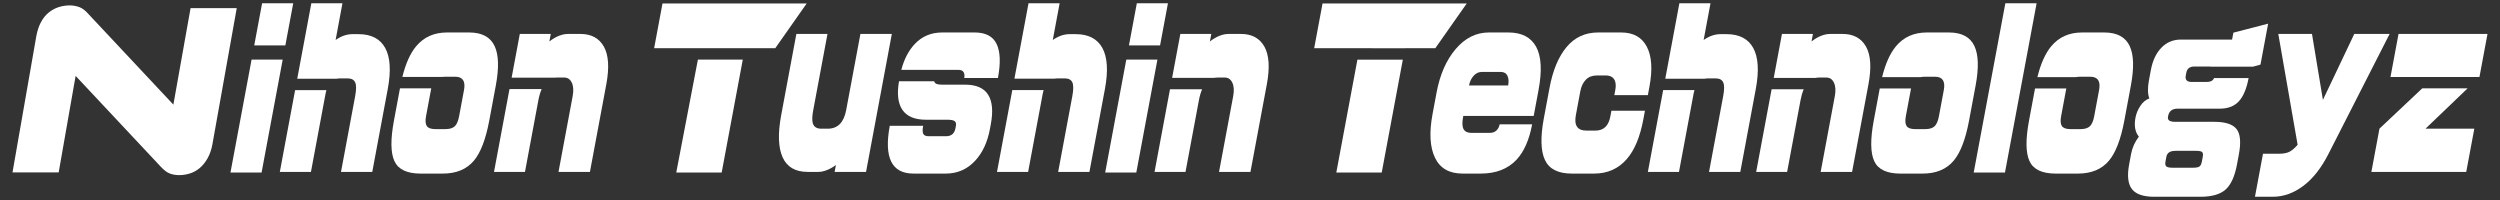 <?xml version="1.0" encoding="utf-8"?>
<!-- Generator: Adobe Illustrator 23.1.1, SVG Export Plug-In . SVG Version: 6.00 Build 0)  -->
<svg version="1.1" id="レイヤー_1" xmlns="http://www.w3.org/2000/svg" xmlns:xlink="http://www.w3.org/1999/xlink" x="0px"
	 y="0px" width="1000px" height="80px" viewBox="0 0 1000 80" style="enable-background:new 0 0 1000 80;" xml:space="preserve">
<rect x="0" y="0" width="1000" height="80" fill="#333333" stroke="none"/>
<style type="text/css">
	.st0{fill:#FFFFFF;}
</style>
<g id="Layer_2">
	<g>
		<path class="st0" d="M71.711,70.051c-1.376,0-2.638-0.214-3.782-0.639c-1.147-0.426-2.407-1.391-3.782-2.898L30.25,30.358
			L23.471,68.97H5l9.53-54.528c0.393-2.162,1.015-4.028,1.866-5.6c0.85-1.572,1.882-2.849,3.095-3.832
			c1.211-0.983,2.538-1.702,3.979-2.162c1.44-0.457,2.913-0.688,4.421-0.688c1.243,0,2.488,0.214,3.734,0.639
			c1.243,0.426,2.52,1.393,3.832,2.898l33.896,36.156L76.23,3.241h18.471l-9.726,54.43c-0.393,2.162-1.032,4.028-1.916,5.6
			c-0.884,1.572-1.916,2.866-3.095,3.881c-1.179,1.016-2.491,1.753-3.93,2.211c-1.441,0.457-2.884,0.687-4.324,0.687L71.711,70.051z
			"/>
		<path class="st0" d="M104.634,69.014H92.188l8.444-45.17h12.447L104.634,69.014z M114.139,18.166h-12.447l3.153-16.865h12.447
			L114.139,18.166z"/>
		<path class="st0" d="M346.418,68.763h-12.568l0.515-2.755c-1.215,0.891-2.43,1.573-3.645,2.046
			c-1.216,0.473-2.348,0.709-3.395,0.709h-4.23c-4.954,0-8.306-1.95-10.054-5.854c-1.748-3.902-1.934-9.532-0.559-16.89
			l6.065-32.445h12.447l-5.713,30.559c-0.447,2.394-0.494,4.147-0.137,5.26c0.465,1.392,1.583,2.088,3.356,2.088h2.598
			c3.987,0,6.445-2.476,7.37-7.431l5.697-30.475h12.568l-10.317,55.189L346.418,68.763z"/>
		<path class="st0" d="M454.522,69.014h-12.447l8.444-45.17h12.447L454.522,69.014z M464.027,18.166H451.58l3.153-16.865h12.447
			L464.027,18.166z"/>
		<path class="st0" d="M612.858,49.726c-1.166,6.234-3.258,10.966-6.279,14.194c-3.466,3.673-8.219,5.51-14.262,5.51h-7.311
			c-5.317,0-8.991-2.115-11.019-6.346c-2.03-4.23-2.351-10.046-0.968-17.45l1.608-8.6c1.352-7.236,3.909-13.052,7.673-17.45
			c3.761-4.396,8.181-6.597,13.256-6.597h7.794c5.317,0,9.018,1.907,11.106,5.719c2.086,3.813,2.406,9.589,0.96,17.325
			l-1.936,10.353h-28.156l-0.094,0.501c-0.417,2.227-0.344,3.828,0.22,4.801c0.562,0.974,1.589,1.461,3.08,1.461h7.432
			c1.088,0,1.963-0.32,2.627-0.96c0.664-0.639,1.089-1.461,1.276-2.463h12.99L612.858,49.726z M603.254,34.197
			c0.302-1.614,0.204-2.922-0.293-3.924c-0.498-1.002-1.391-1.503-2.68-1.503h-7.552c-1.248,0-2.342,0.515-3.279,1.545
			c-0.938,1.031-1.552,2.325-1.844,3.882h15.649H603.254z"/>
		<path class="st0" d="M657.323,47.807c-1.3,6.959-3.493,12.219-6.576,15.78c-3.347,3.897-7.719,5.845-13.116,5.845h-8.943
			c-5.437,0-9.007-1.808-10.707-5.427c-1.701-3.618-1.848-9.185-0.444-16.698l2.279-12.189c1.311-7.013,3.587-12.454,6.828-16.323
			c3.24-3.869,7.438-5.803,12.595-5.803h9.244c4.834,0,8.245,1.894,10.237,5.678c1.99,3.786,2.341,9.129,1.052,16.031l-0.624,3.34
			h-13.413l0.391-2.088c0.292-1.557,0.208-2.839-0.248-3.84c-0.607-1.279-1.796-1.921-3.568-1.921h-3.625
			c-1.812,0-3.269,0.571-4.368,1.712c-1.1,1.142-1.827,2.659-2.18,4.551l-1.795,9.601c-0.77,4.12,0.637,6.179,4.222,6.179h3.625
			c3.263,0,5.248-1.891,5.955-5.677l0.422-2.254h13.413l-0.655,3.507L657.323,47.807z"/>
		<path class="st0" d="M801.99,69.014h-12.507l12.658-67.713h12.507L801.99,69.014z"/>
		<path class="st0" d="M955.849,13.574l-24.426,47.925c-2.874,5.677-6.243,9.963-10.107,12.858c-3.864,2.893-7.91,4.342-12.14,4.342
			h-7.19l3.215-17.199h6.284c1.933,0,3.418-0.292,4.455-0.878c1.036-0.585,2.07-1.491,3.106-2.719l-7.725-44.328h13.474
			l4.373,26.384l12.545-26.384h14.139L955.849,13.574z"/>
		<g>
			<path class="st0" d="M385.991,33.863h-9.184c-1.45,0-2.374-0.226-2.774-0.677c-0.171-0.193-0.289-0.423-0.358-0.687h-14.071
				c-0.857,4.944-0.426,8.725,1.29,11.342c1.77,2.701,4.932,4.049,9.484,4.049h8.579c1.45,0,2.42,0.193,2.913,0.578
				c0.492,0.384,0.661,0.989,0.507,1.813l-0.185,0.989c-0.4,2.144-1.649,3.216-3.743,3.216h-7.008c-1.128,0-1.844-0.32-2.147-0.96
				c-0.303-0.639-0.314-1.712-0.033-3.215h-13.353c-2.383,12.747,0.776,19.12,9.476,19.12h12.93c4.672,0,8.6-1.724,11.783-5.176
				c2.928-3.173,4.883-7.375,5.861-12.607l0.375-2.004c0.968-5.176,0.603-9.101-1.093-11.773
				C393.545,35.198,390.462,33.863,385.991,33.863L385.991,33.863z"/>
			<path class="st0" d="M398.642,17.581c-1.482-3.06-4.398-4.592-8.748-4.592h-12.99c-4.471,0-8.156,1.559-11.055,4.676
				c-2.46,2.645-4.231,6.071-5.315,10.279h16.651c0.12-0.006,0.243-0.009,0.37-0.009h5.74c1.047,0,1.756,0.3,2.127,0.9
				c0.371,0.599,0.466,1.386,0.284,2.356h13.474C400.303,25.179,400.124,20.643,398.642,17.581L398.642,17.581z"/>
		</g>
		<g>
			<path class="st0" d="M404.922,36.023l-6.121,32.741h12.447l5.853-31.311c0.095-0.509,0.208-0.985,0.34-1.43L404.922,36.023
				L404.922,36.023z"/>
			<path class="st0" d="M440.963,19.21c-2.027-3.701-5.599-5.552-10.714-5.552h-2.357c-2.297,0-4.556,0.78-6.781,2.337l2.746-14.695
				h-12.447l-5.64,30.167h15.896c0.367-0.073,0.755-0.11,1.163-0.11h3.081c1.53,0,2.539,0.529,3.027,1.586
				c0.487,1.058,0.486,2.895-0.003,5.51l-5.666,30.308h12.507l6.196-33.147c1.352-7.236,1.016-12.704-1.011-16.407L440.963,19.21z"
				/>
		</g>
		<g>
			<path class="st0" d="M468,35.695l-6.181,33.068h12.386l5.353-28.638c0.32-1.712,0.75-3.188,1.289-4.43H468z"/>
			<path class="st0" d="M505.749,18.633c-1.907-3.372-5.035-5.059-9.386-5.059h-4.834c-2.457,0-4.981,1.002-7.571,3.006l0.562-3.006
				h-12.386l-3.284,17.566h16.77c0.383-0.077,0.781-0.116,1.195-0.116h3.142c1.329,0,2.32,0.682,2.971,2.046
				c0.651,1.365,0.769,3.159,0.352,5.385l-5.666,30.308h12.568l6.55-35.037c1.251-6.688,0.922-11.719-0.985-15.093H505.749z"/>
		</g>
		<g>
			<polygon class="st0" points="542.964,23.863 534.523,69.014 552.69,69.014 561.13,23.863 			"/>
			<polygon class="st0" points="529.017,1.385 525.672,19.273 548.938,19.273 548.93,19.308 561.981,19.308 561.988,19.273 
				574.13,19.273 586.695,1.385 			"/>
		</g>
		<g>
			<path class="st0" d="M701.308,19.21c-2.027-3.701-5.599-5.552-10.714-5.552h-2.357c-2.297,0-4.556,0.78-6.781,2.337l2.746-14.695
				h-12.447l-5.642,30.183h15.823c0.389-0.083,0.802-0.125,1.238-0.125h3.081c1.53,0,2.539,0.529,3.027,1.586
				c0.487,1.058,0.486,2.895-0.003,5.51l-5.666,30.308h12.507l6.196-33.147c1.352-7.236,1.016-12.704-1.011-16.407L701.308,19.21z"
				/>
			<path class="st0" d="M665.262,36.039l-6.117,32.724h12.447l5.852-31.311c0.094-0.503,0.205-0.974,0.335-1.415h-12.517V36.039z"/>
		</g>
		<path class="st0" d="M851.914,18.5c-1.691-3.673-5.094-5.51-10.208-5.51h-8.882c-5.157,0-9.266,1.837-12.329,5.51
			c-2.376,2.866-4.22,6.982-5.534,12.343h15.418c0.517-0.101,1.094-0.152,1.734-0.152h3.987c3.021,0,4.199,1.782,3.532,5.343
			l-1.95,10.437c-0.365,1.949-0.949,3.298-1.754,4.049c-0.805,0.751-2.053,1.127-3.745,1.127h-3.987
			c-1.733,0-2.876-0.403-3.429-1.21c-0.555-0.806-0.659-2.13-0.316-3.966l1.95-10.437c0.041-0.22,0.085-0.431,0.132-0.637h-12.521
			l-2.398,12.826c-1.405,7.515-1.34,12.929,0.196,16.24c1.535,3.312,5.023,4.968,10.46,4.968h8.882
			c5.398,0,9.546-1.724,12.448-5.176c2.697-3.227,4.744-8.572,6.138-16.031l2.607-13.943c1.321-7.069,1.177-12.328-0.434-15.78
			L851.914,18.5z"/>
		<path class="st0" d="M868.502,44.174c0.651-0.472,1.482-0.709,2.489-0.709h16.917c3.303,0,5.854-0.988,7.653-2.965
			c1.8-1.978,3.09-5.055,3.871-9.233l0.006-0.035h-13.811c-0.201,0.483-0.476,0.832-0.824,1.044
			c-0.546,0.334-1.301,0.501-2.269,0.501h-5.861c-1.893,0-2.683-0.836-2.372-2.505l0.234-1.252c0.302-1.614,1.399-2.421,3.293-2.421
			h5.861c0.347,0,0.658,0.026,0.933,0.079h16.513l3.058-0.84l3.062-16.375l-13.905,3.602l-0.517,2.765h-20.482
			c-3.102,0-5.702,1.085-7.799,3.257c-2.098,2.17-3.495,5.122-4.193,8.85l-0.78,4.175c-0.572,3.062-0.522,5.483,0.152,7.264
			c-1.423,0.501-2.628,1.503-3.613,3.006c-0.986,1.503-1.629,3.062-1.932,4.676c-0.603,3.228-0.151,5.761,1.358,7.598
			c-1.603,2.109-2.638,4.411-3.104,6.907l-0.793,4.242c-0.871,4.66-0.431,8.015,1.32,10.069c1.62,1.885,4.526,2.828,8.715,2.828
			h18.488c4.551,0,7.903-0.958,10.054-2.872c2.149-1.915,3.672-5.26,4.565-10.033l0.748-3.997c0.913-4.885,0.602-8.284-0.933-10.2
			c-1.536-1.915-4.478-2.872-8.828-2.872h-15.769c-0.967,0-1.714-0.152-2.241-0.46c-0.528-0.305-0.712-0.876-0.556-1.712
			c0.208-1.112,0.638-1.906,1.29-2.379L868.502,44.174z M866.191,64.619l0.355-1.897c0.143-0.77,0.505-1.361,1.086-1.772
			c0.58-0.413,1.475-0.618,2.683-0.618h8.096c1.289,0,2.104,0.166,2.445,0.496c0.34,0.33,0.424,0.962,0.25,1.896l-0.355,1.897
			c-0.185,0.99-0.51,1.65-0.974,1.98c-0.465,0.33-1.341,0.494-2.63,0.494h-8.096c-1.289,0-2.132-0.179-2.528-0.536
			c-0.397-0.357-0.507-1.004-0.332-1.938V64.619z"/>
		<g>
			<polygon class="st0" points="961.746,30.789 991.783,30.789 995,13.574 959.413,13.574 956.193,30.8 961.746,30.8 			"/>
			<polygon class="st0" points="987.036,35.344 968.891,35.344 951.788,51.454 948.552,68.763 986.496,68.763 989.732,51.454 
				970.217,51.454 			"/>
		</g>
		<path class="st0" d="M789.803,18.5c-1.691-3.673-5.094-5.51-10.208-5.51h-8.882c-5.157,0-9.266,1.837-12.329,5.51
			c-2.376,2.866-4.22,6.982-5.534,12.343h15.418c0.517-0.101,1.094-0.152,1.734-0.152h3.987c3.021,0,4.199,1.782,3.533,5.343
			l-1.95,10.437c-0.365,1.949-0.949,3.298-1.754,4.049c-0.805,0.751-2.053,1.127-3.745,1.127h-3.987
			c-1.733,0-2.876-0.403-3.429-1.21c-0.555-0.806-0.659-2.13-0.316-3.966l1.95-10.437c0.041-0.22,0.085-0.431,0.132-0.637h-12.521
			l-2.398,12.826c-1.405,7.515-1.34,12.929,0.197,16.24c1.535,3.312,5.023,4.968,10.46,4.968h8.882
			c5.398,0,9.546-1.724,12.448-5.176c2.697-3.227,4.744-8.572,6.138-16.031l2.607-13.943c1.321-7.069,1.177-12.328-0.434-15.78
			L789.803,18.5z"/>
		<g>
			<path class="st0" d="M708.643,35.718l-6.178,33.045h12.386l5.353-28.638c0.318-1.702,0.745-3.169,1.279-4.408h-12.841V35.718z"/>
			<path class="st0" d="M746.397,18.633c-1.907-3.372-5.036-5.059-9.386-5.059h-4.834c-2.457,0-4.981,1.002-7.57,3.006l0.562-3.006
				h-12.386l-3.288,17.59h16.67c0.415-0.091,0.848-0.138,1.3-0.138h3.142c1.329,0,2.32,0.682,2.971,2.046
				c0.651,1.365,0.769,3.159,0.352,5.385l-5.666,30.308h12.568l6.55-35.037c1.251-6.688,0.922-11.719-0.985-15.093L746.397,18.633z"
				/>
		</g>
		<g>
			<path class="st0" d="M203.8,35.623l-6.195,33.14h12.386l5.353-28.638c0.326-1.745,0.768-3.245,1.32-4.503H203.8L203.8,35.623z"/>
			<path class="st0" d="M241.536,18.633c-1.907-3.372-5.035-5.059-9.386-5.059h-4.834c-2.457,0-4.981,1.002-7.571,3.006l0.562-3.006
				h-12.386l-3.27,17.494h17.22c0.239-0.028,0.483-0.043,0.733-0.043h3.142c1.329,0,2.32,0.682,2.971,2.046
				c0.651,1.365,0.769,3.159,0.352,5.385l-5.666,30.308h12.568l6.55-35.037c1.251-6.688,0.922-11.719-0.985-15.093L241.536,18.633z"
				/>
		</g>
		<g>
			<polygon class="st0" points="279.159,23.842 270.504,69.014 288.67,69.014 297.114,23.842 			"/>
			<polygon class="st0" points="264.998,1.385 261.653,19.273 284.917,19.273 284.916,19.287 297.966,19.287 297.968,19.273 
				310.111,19.273 322.676,1.385 			"/>
		</g>
		<path class="st0" d="M197.879,18.5c-1.691-3.673-5.094-5.51-10.208-5.51h-8.882c-5.157,0-9.266,1.837-12.329,5.51
			c-2.366,2.854-4.204,6.945-5.516,12.271h15.832c0.402-0.054,0.836-0.082,1.303-0.082h3.987c3.021,0,4.199,1.782,3.533,5.343
			l-1.95,10.437c-0.365,1.949-0.949,3.298-1.754,4.049c-0.805,0.751-2.053,1.127-3.745,1.127h-3.987
			c-1.733,0-2.876-0.403-3.429-1.21c-0.555-0.806-0.66-2.13-0.316-3.966l1.95-10.437c0.046-0.245,0.095-0.481,0.148-0.707h-12.523
			l-2.411,12.898c-1.404,7.515-1.34,12.929,0.197,16.24c1.535,3.312,5.023,4.968,10.46,4.968h8.882
			c5.398,0,9.546-1.724,12.448-5.176c2.697-3.227,4.744-8.572,6.138-16.031l2.607-13.943c1.321-7.069,1.177-12.328-0.434-15.78
			L197.879,18.5z"/>
		<g>
			<path class="st0" d="M118.045,36.051l-6.116,32.712h12.447l5.852-31.311c0.093-0.498,0.204-0.965,0.331-1.403h-12.516
				L118.045,36.051z"/>
			<path class="st0" d="M154.092,19.21c-2.027-3.701-5.599-5.552-10.714-5.552h-2.356c-2.296,0-4.556,0.78-6.781,2.337l2.746-14.695
				h-12.447l-5.645,30.196h15.768c0.407-0.091,0.839-0.137,1.297-0.137h3.081c1.53,0,2.539,0.529,3.027,1.586
				c0.487,1.058,0.486,2.895-0.002,5.51l-5.666,30.308h12.507l6.196-33.147c1.352-7.236,1.016-12.704-1.011-16.407L154.092,19.21z"
				/>
		</g>
	</g>
</g>
</svg>
